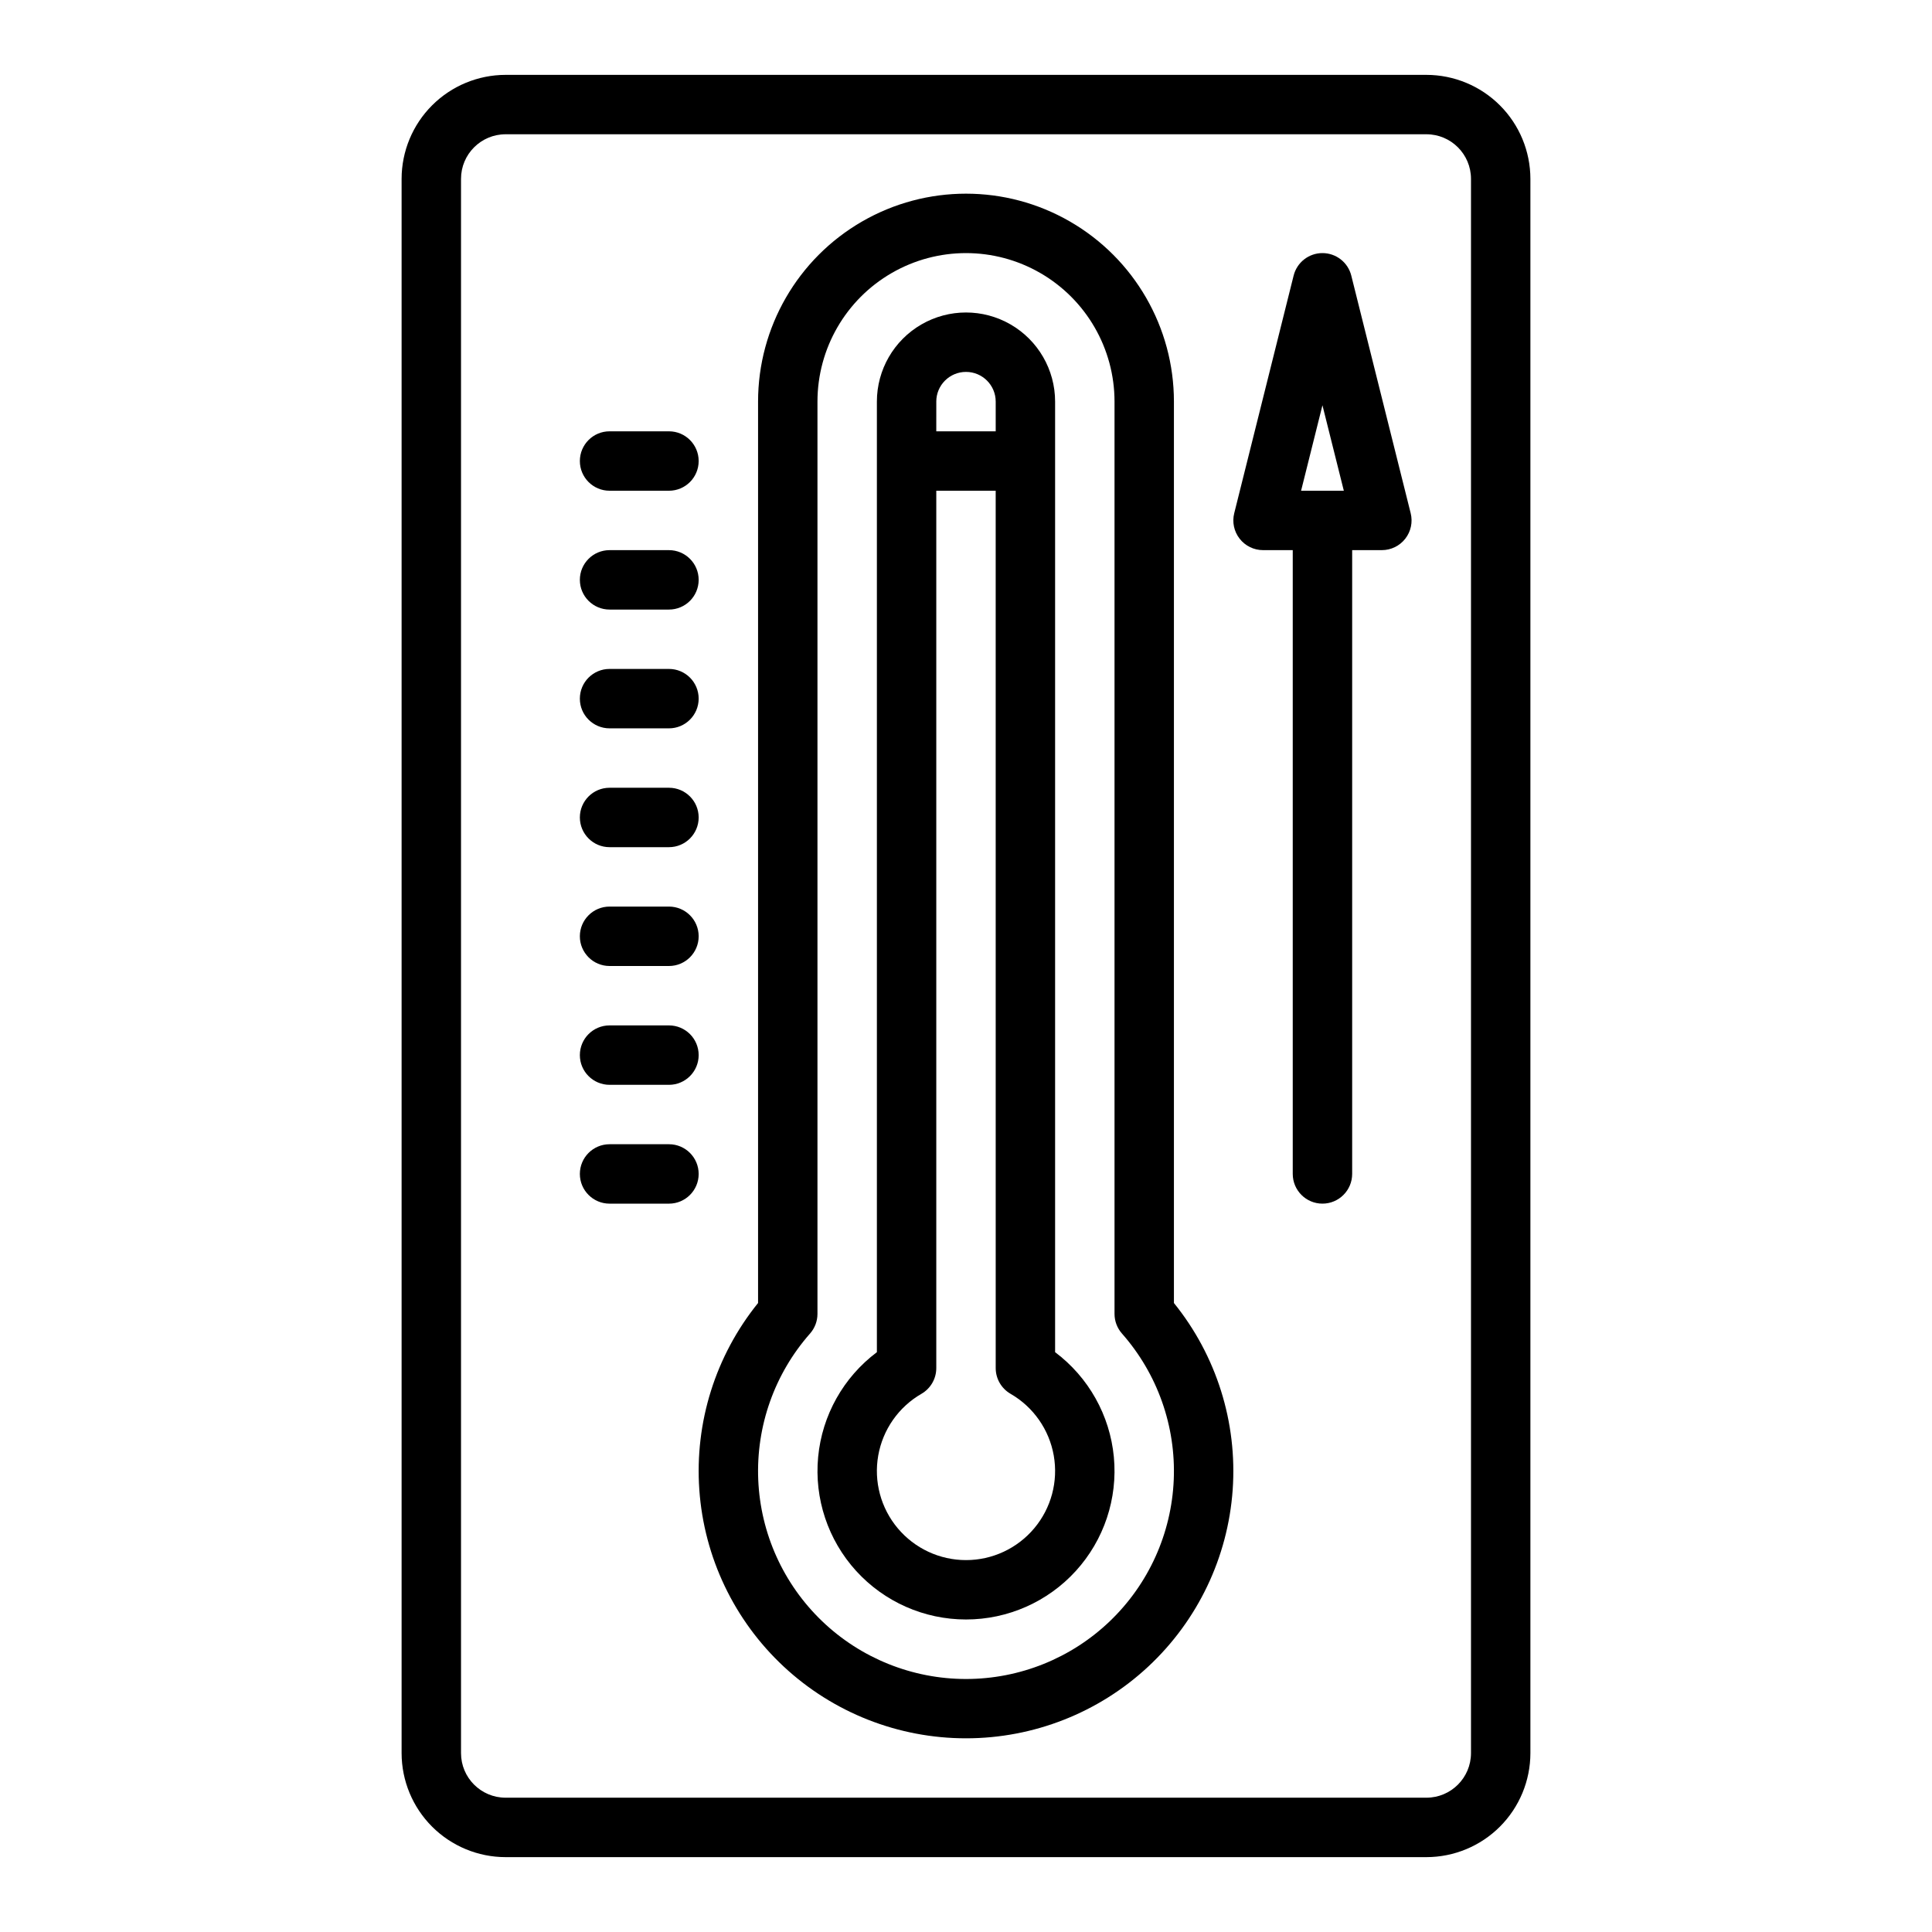 <?xml version="1.0" encoding="UTF-8"?>
<!-- Uploaded to: SVG Repo, www.svgrepo.com, Generator: SVG Repo Mixer Tools -->
<svg fill="#000000" width="800px" height="800px" version="1.1" viewBox="144 144 512 512" xmlns="http://www.w3.org/2000/svg">
 <g>
  <path d="m400 573.18c11.082 0 21.656-4.672 29.113-12.871 7.461-8.199 11.117-19.164 10.07-30.199-1.047-11.035-6.699-21.117-15.57-27.77v-251.91c0-8.438-4.5-16.234-11.809-20.453-7.305-4.219-16.309-4.219-23.613 0-7.309 4.219-11.809 12.016-11.809 20.453v251.91c-8.867 6.652-14.52 16.734-15.566 27.77-1.047 11.035 2.606 22 10.066 30.199 7.461 8.199 18.031 12.871 29.117 12.871zm-7.871-322.75h-0.004c0-4.348 3.527-7.871 7.875-7.871s7.871 3.523 7.871 7.871v7.871h-15.746zm-3.93 262.94c2.43-1.406 3.926-4.004 3.926-6.812v-232.51h15.742l0.004 232.51c0 2.809 1.496 5.406 3.93 6.812 6.047 3.488 10.238 9.477 11.453 16.352s-0.676 13.934-5.164 19.281c-4.484 5.352-11.109 8.441-18.09 8.441-6.984 0-13.605-3.09-18.094-8.441-4.488-5.348-6.379-12.406-5.164-19.281 1.215-6.875 5.406-12.863 11.457-16.352z"/>
  <path d="m277.98 636.16h244.04c7.305-0.008 14.309-2.914 19.473-8.078 5.164-5.168 8.07-12.172 8.078-19.477v-417.21c-0.008-7.305-2.914-14.309-8.078-19.473-5.164-5.168-12.168-8.07-19.473-8.082h-244.04c-7.305 0.012-14.305 2.914-19.473 8.082-5.164 5.164-8.07 12.168-8.078 19.473v417.21c0.008 7.305 2.914 14.309 8.078 19.477 5.168 5.164 12.168 8.07 19.473 8.078zm-11.805-444.77c0.004-6.519 5.289-11.801 11.805-11.809h244.04c6.519 0.008 11.801 5.289 11.809 11.809v417.21c-0.008 6.519-5.289 11.801-11.809 11.809h-244.04c-6.516-0.008-11.801-5.289-11.805-11.809z"/>
  <path d="m400 604.67c17.922 0.004 35.184-6.789 48.297-19.008 13.117-12.219 21.109-28.957 22.375-46.836 1.262-17.879-4.301-35.574-15.57-49.516v-238.88c0-19.688-10.5-37.879-27.551-47.723s-38.055-9.844-55.105 0c-17.047 9.844-27.551 28.035-27.551 47.723v238.88c-11.27 13.941-16.832 31.637-15.566 49.516 1.262 17.879 9.254 34.617 22.371 46.836 13.113 12.219 30.375 19.012 48.301 19.008zm-41.328-107.27c1.266-1.441 1.965-3.293 1.965-5.207v-241.76c0-14.062 7.504-27.055 19.684-34.086 12.176-7.031 27.18-7.031 39.359 0 12.176 7.031 19.68 20.023 19.68 34.086v241.76c0 1.914 0.699 3.766 1.969 5.207 9.402 10.66 14.32 24.543 13.727 38.746-0.594 14.207-6.652 27.629-16.914 37.469-10.262 9.844-23.926 15.336-38.141 15.336-14.219 0-27.883-5.492-38.145-15.336-10.258-9.84-16.32-23.262-16.914-37.469-0.594-14.203 4.324-28.086 13.73-38.746z"/>
  <path d="m305.54 274.05h15.742c4.348 0 7.871-3.523 7.871-7.871 0-4.348-3.523-7.875-7.871-7.875h-15.742c-4.348 0-7.871 3.527-7.871 7.875 0 4.348 3.523 7.871 7.871 7.871z"/>
  <path d="m305.54 305.54h15.742c4.348 0 7.871-3.523 7.871-7.871 0-4.348-3.523-7.875-7.871-7.875h-15.742c-4.348 0-7.871 3.527-7.871 7.875 0 4.348 3.523 7.871 7.871 7.871z"/>
  <path d="m305.54 337.02h15.742c4.348 0 7.871-3.527 7.871-7.875 0-4.348-3.523-7.871-7.871-7.871h-15.742c-4.348 0-7.871 3.523-7.871 7.871 0 4.348 3.523 7.875 7.871 7.875z"/>
  <path d="m305.54 368.51h15.742c4.348 0 7.871-3.527 7.871-7.875 0-4.348-3.523-7.871-7.871-7.871h-15.742c-4.348 0-7.871 3.523-7.871 7.871 0 4.348 3.523 7.875 7.871 7.875z"/>
  <path d="m305.54 400h15.742c4.348 0 7.871-3.527 7.871-7.875s-3.523-7.871-7.871-7.871h-15.742c-4.348 0-7.871 3.523-7.871 7.871s3.523 7.875 7.871 7.875z"/>
  <path d="m305.54 431.49h15.742c4.348 0 7.871-3.527 7.871-7.875 0-4.348-3.523-7.871-7.871-7.871h-15.742c-4.348 0-7.871 3.523-7.871 7.871 0 4.348 3.523 7.875 7.871 7.875z"/>
  <path d="m305.54 462.98h15.742c4.348 0 7.871-3.527 7.871-7.875 0-4.348-3.523-7.871-7.871-7.871h-15.742c-4.348 0-7.871 3.523-7.871 7.871 0 4.348 3.523 7.875 7.871 7.875z"/>
  <path d="m478.72 289.79h7.871v165.31c0 4.348 3.523 7.875 7.871 7.875 4.348 0 7.875-3.527 7.875-7.875v-165.31h7.871c2.422 0 4.711-1.117 6.203-3.027 1.492-1.91 2.019-4.402 1.434-6.754l-15.742-62.977c-0.879-3.504-4.027-5.961-7.641-5.961-3.609 0-6.758 2.457-7.637 5.961l-15.742 62.977c-0.59 2.352-0.059 4.844 1.434 6.754 1.492 1.91 3.777 3.027 6.203 3.027zm15.742-38.391 5.664 22.648h-11.324z"/>
 </g>
</svg>